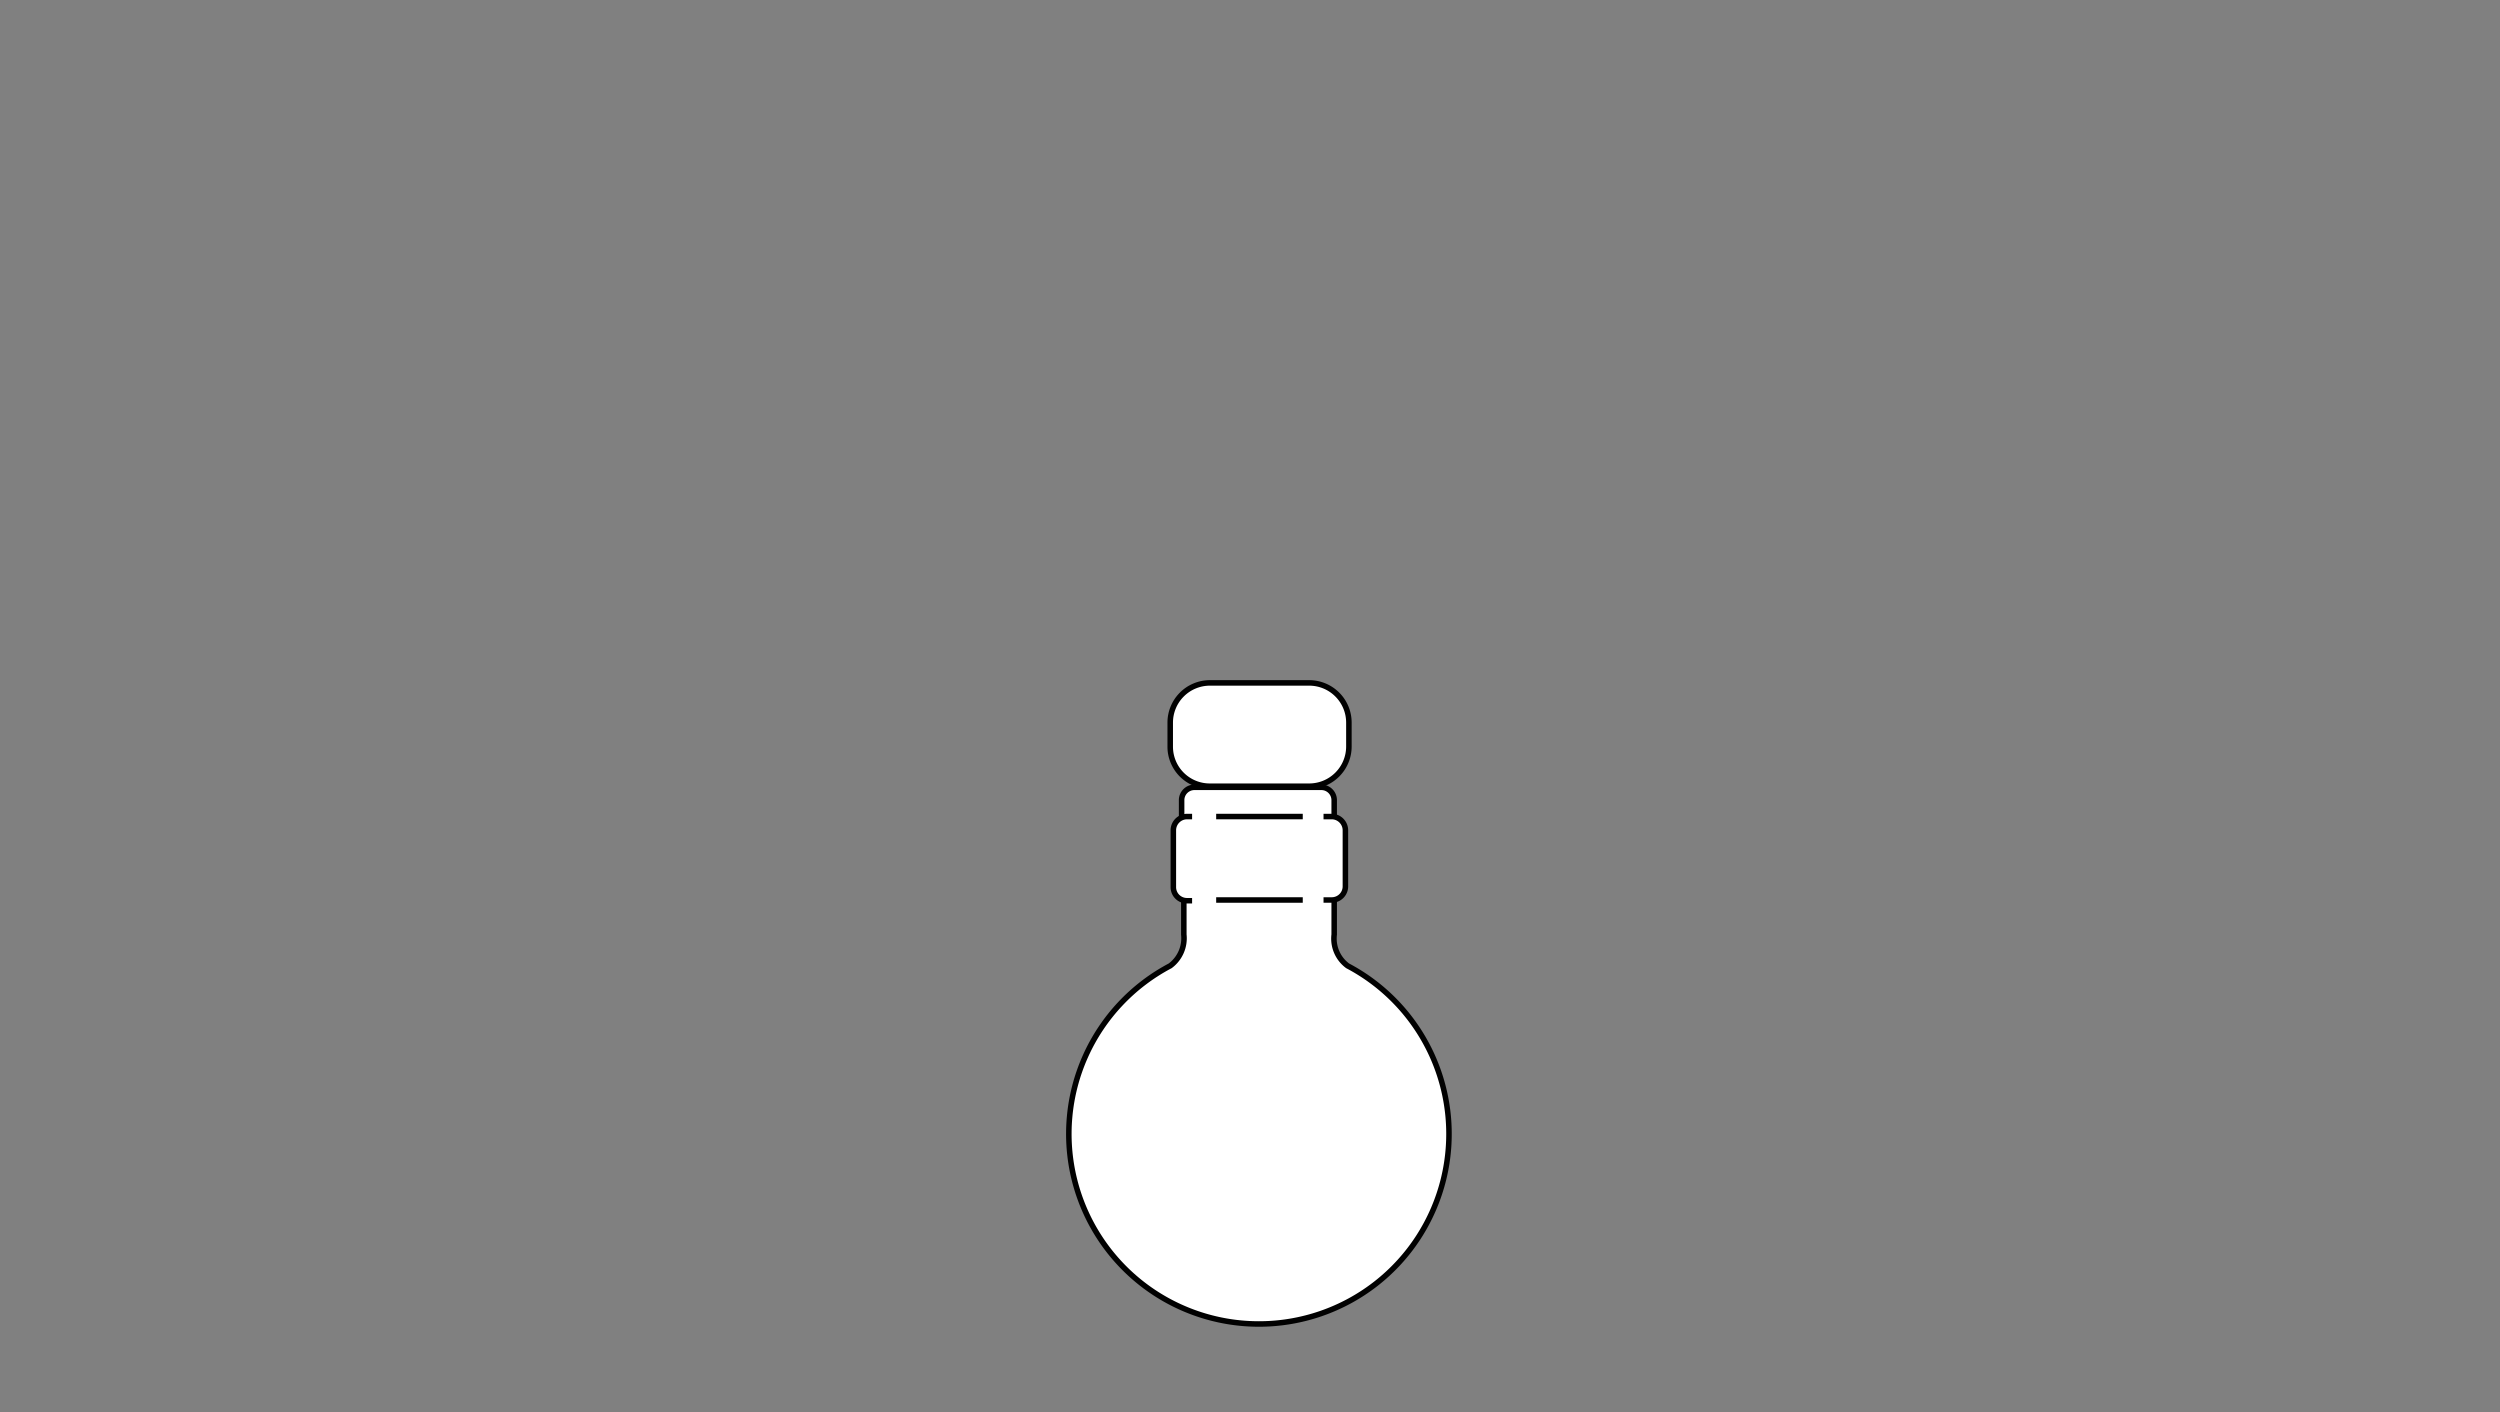<svg id="Ebene_1" data-name="Ebene 1" xmlns="http://www.w3.org/2000/svg" width="136" height="76.83" viewBox="0 0 136 76.83"><rect x="0" y="0" width="136" height="76.83" fill="#808080" stroke="none"/><title>collection_petite-bouteilles</title><g id="petite"><path d="M64.28,44.42v-.91a.7.7,0,0,1,.69-.68h6.92a.7.7,0,0,1,.69.68v7.33a1.84,1.84,0,0,0,.73,1.7h0a10.34,10.34,0,1,1-9.65,0,1.87,1.87,0,0,0,.74-1.7V48.91Z" fill="#fff" stroke="#010101" stroke-miterlimit="10" stroke-width="0.3"/><path d="M64.85,49h-.28a.74.74,0,0,1-.74-.73V45.16a.75.75,0,0,1,.74-.74h.28" fill="#fff" stroke="#010101" stroke-miterlimit="10" stroke-width="0.3"/><path d="M72,44.42h.45a.75.75,0,0,1,.74.74v3.07a.74.74,0,0,1-.74.73H72" fill="#fff" stroke="#010101" stroke-miterlimit="10" stroke-width="0.3"/><line x1="70.87" y1="48.96" x2="66.16" y2="48.96" fill="none" stroke="#010101" stroke-miterlimit="10" stroke-width="0.3"/><line x1="66.16" y1="44.42" x2="70.87" y2="44.42" fill="none" stroke="#010101" stroke-miterlimit="10" stroke-width="0.3"/><path d="M71.21,42.77h-5.4a2.15,2.15,0,0,1-2.15-2.15V39.31a2.16,2.16,0,0,1,2.15-2.16h5.41a2.16,2.16,0,0,1,2.16,2.16h0v1.3a2.16,2.16,0,0,1-2.16,2.16Z" fill="#fff" stroke="#010101" stroke-miterlimit="10" stroke-width="0.3"/></g></svg>